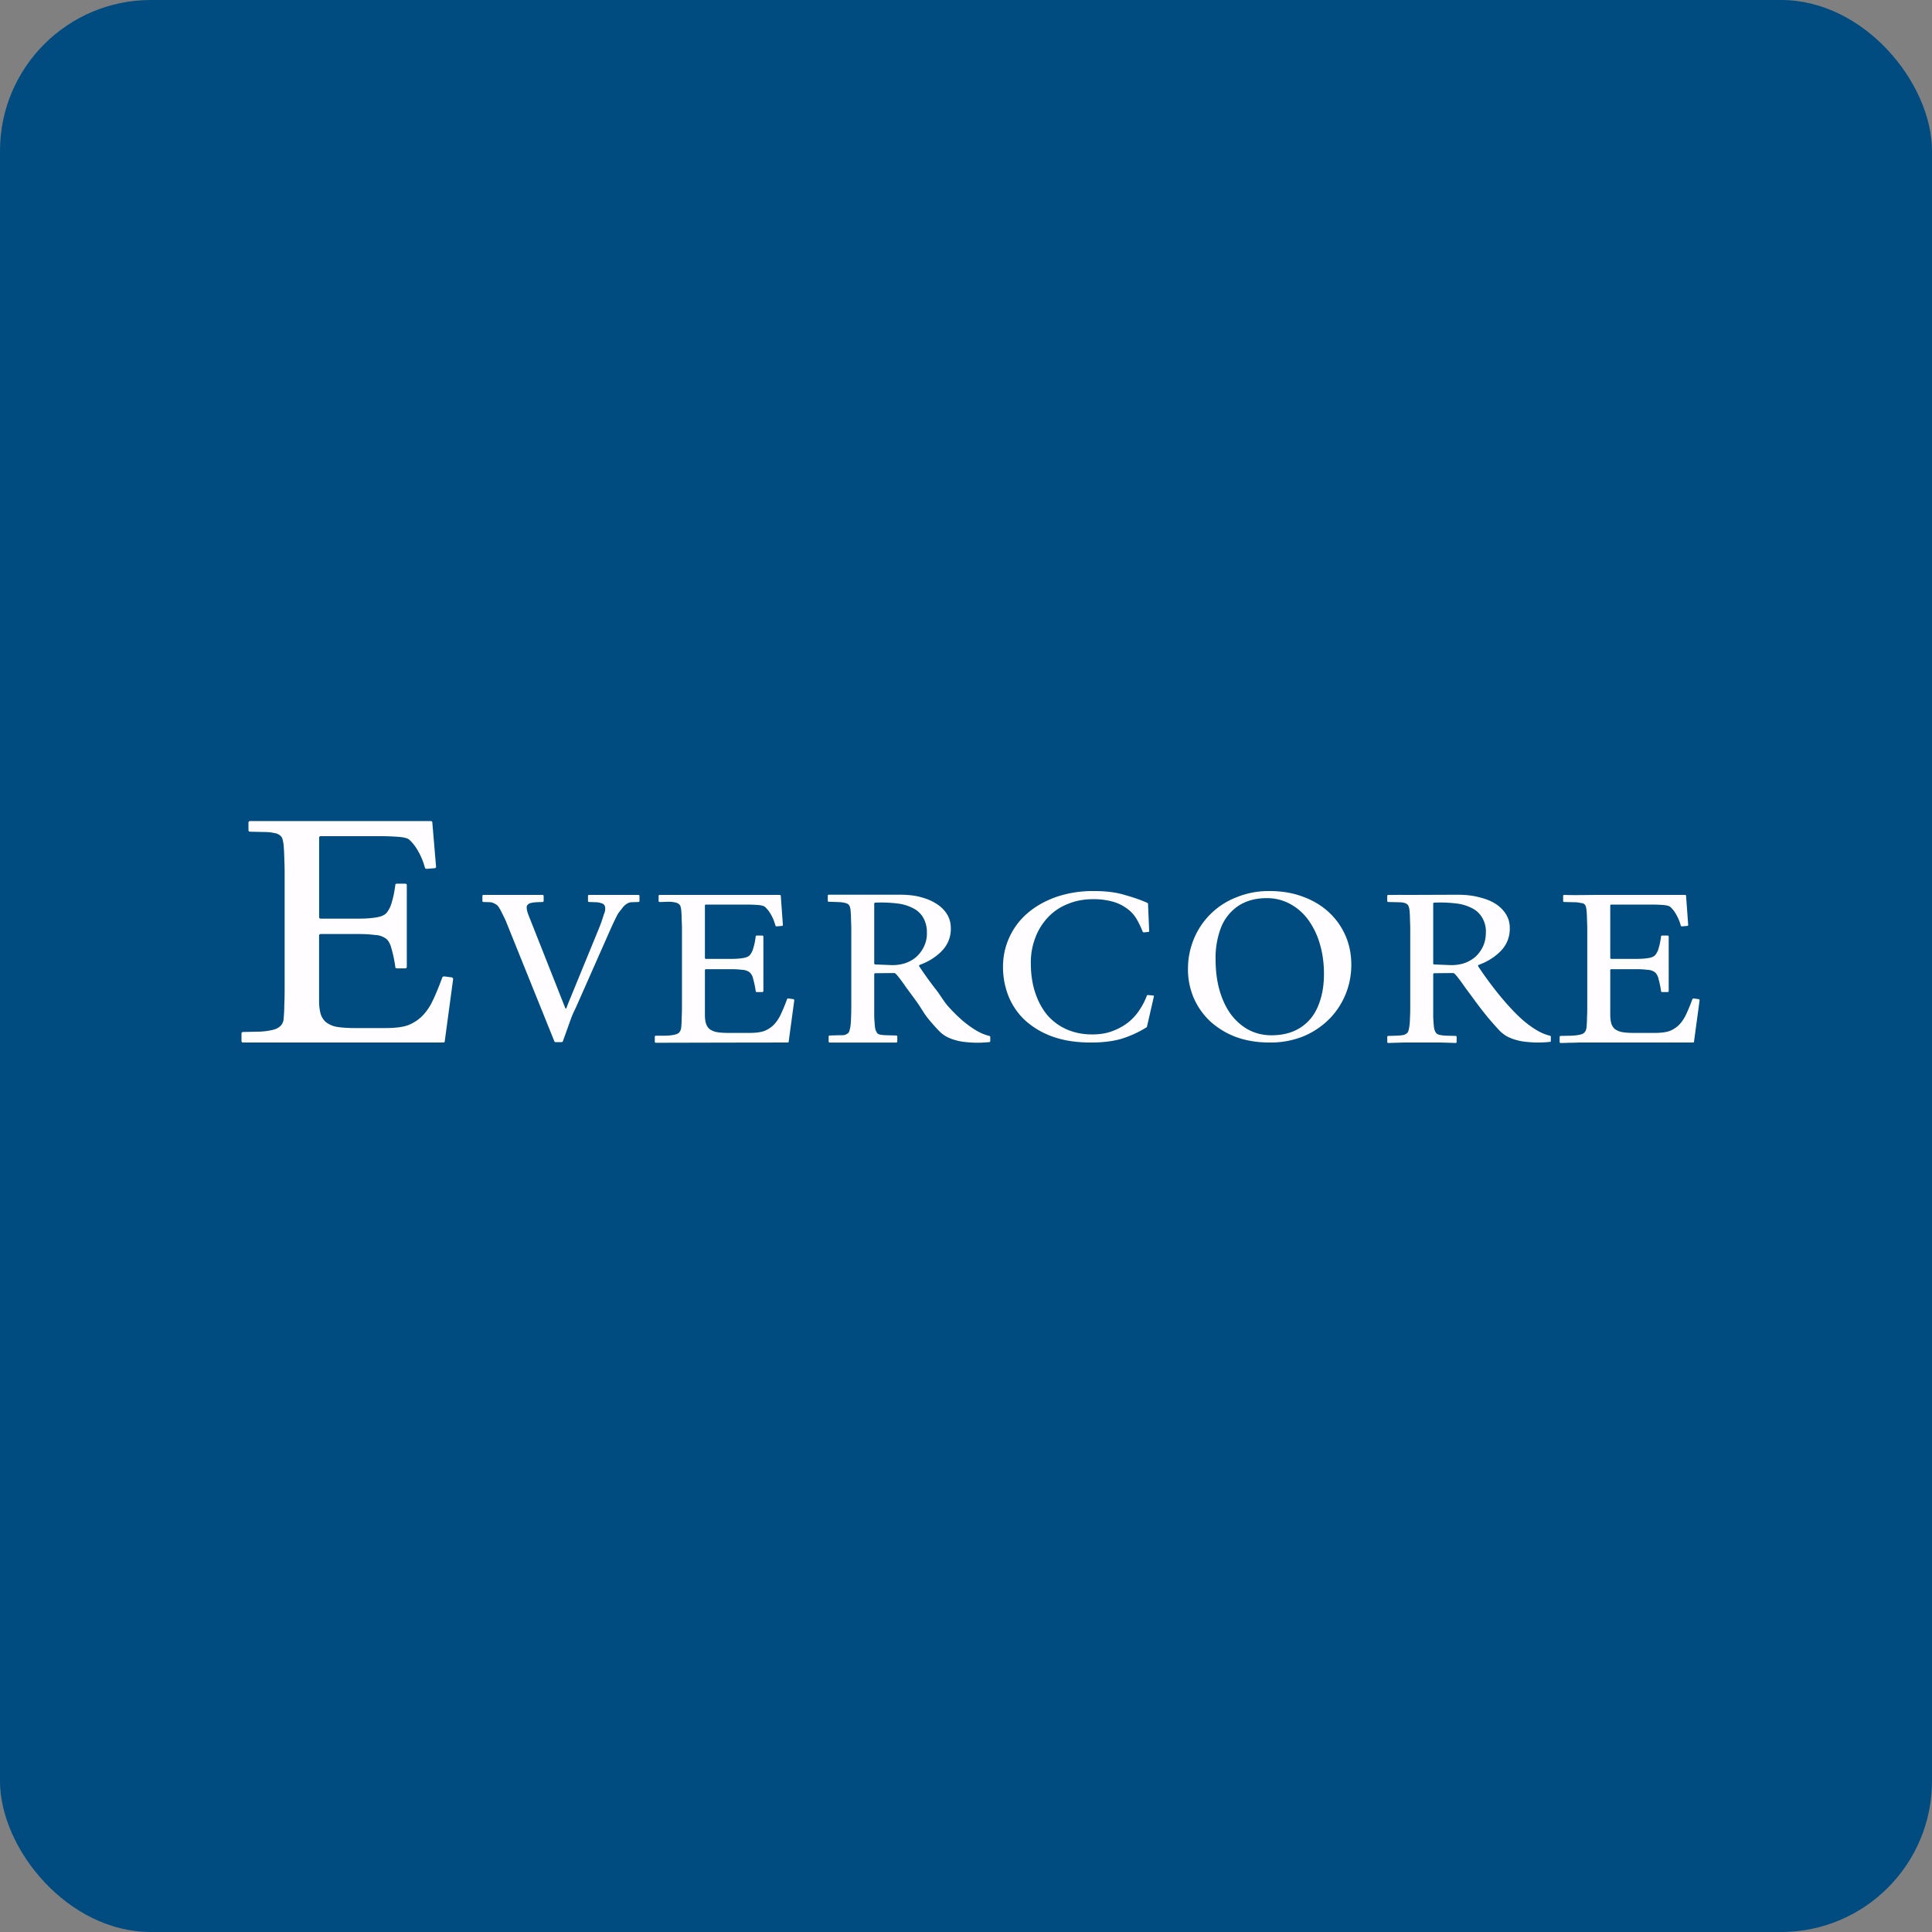 <!-- by FastBull --><svg xmlns="http://www.w3.org/2000/svg" width="64" height="64" viewBox="0 0 64 64"><rect x="0" y="0" width="64" height="64" fill="#808080" stroke="none"/><rect x="0" y="0" width="64" height="64" rx="5" ry="5" fill="#004C81" /><path fill="#004a7f" d="" /><path d="M 14.733,34.493 C 14.733,34.522 14.714,34.535 14.675,34.535 L 8.058,34.535 C 8.019,34.535 8,34.519 8,34.483 L 8,34.238 C 8,34.202 8.019,34.186 8.058,34.186 L 8.553,34.175 A 2.121,2.121 0 0,0 9.095,34.1 C 9.242,34.05 9.379,33.952 9.394,33.759 C 9.41,33.589 9.418,33.43 9.418,33.282 C 9.426,33.133 9.429,32.959 9.429,32.761 L 9.429,28.995 A 9.524,9.524 0 0,0 9.419,28.496 A 6.657,6.657 0 0,0 9.395,27.996 A 1.248,1.248 0 0,0 9.361,27.805 A 0.254,0.254 0 0,0 9.268,27.666 A 0.44,0.44 0 0,0 9.072,27.593 C 8.988,27.572 8.873,27.561 8.726,27.561 L 8.288,27.551 C 8.25,27.551 8.231,27.532 8.231,27.496 L 8.231,27.253 C 8.231,27.217 8.25,27.199 8.288,27.199 L 14.264,27.199 C 14.303,27.199 14.322,27.217 14.322,27.252 L 14.445,28.709 C 14.445,28.745 14.425,28.761 14.387,28.761 L 14.133,28.782 C 14.102,28.782 14.084,28.769 14.075,28.74 A 2.26,2.26 0 0,0 13.834,28.166 A 1.423,1.423 0 0,0 13.568,27.826 C 13.515,27.769 13.388,27.735 13.188,27.721 A 8.093,8.093 0 0,0 12.611,27.699 L 10.629,27.699 C 10.591,27.699 10.572,27.717 10.572,27.751 L 10.572,30.378 C 10.572,30.413 10.591,30.431 10.629,30.431 L 11.885,30.431 C 12.108,30.431 12.305,30.417 12.473,30.389 C 12.649,30.36 12.769,30.3 12.83,30.208 A 0.922,0.922 0 0,0 12.98,29.879 C 13.026,29.737 13.064,29.549 13.096,29.315 C 13.096,29.286 13.115,29.273 13.153,29.273 L 13.418,29.273 C 13.457,29.273 13.476,29.29 13.476,29.325 L 13.476,32.026 C 13.476,32.062 13.457,32.078 13.418,32.078 L 13.153,32.078 C 13.114,32.078 13.096,32.065 13.096,32.036 A 4.3,4.3 0 0,0 12.97,31.43 C 12.931,31.274 12.873,31.165 12.796,31.101 A 0.653,0.653 0 0,0 12.427,30.973 A 4.184,4.184 0 0,0 11.885,30.941 L 10.628,30.941 C 10.59,30.941 10.57,30.959 10.57,30.994 L 10.57,33.153 C 10.57,33.315 10.586,33.454 10.617,33.567 C 10.648,33.681 10.706,33.777 10.79,33.854 A 0.83,0.83 0 0,0 11.147,34.014 C 11.309,34.042 11.517,34.056 11.77,34.056 L 12.762,34.056 C 13.107,34.056 13.369,34.021 13.545,33.95 A 1.407,1.407 0 0,0 13.971,33.673 A 1.806,1.806 0 0,0 14.306,33.206 C 14.406,33.007 14.522,32.731 14.653,32.377 C 14.66,32.355 14.682,32.345 14.721,32.345 L 14.963,32.377 C 14.994,32.384 15.01,32.405 15.01,32.44 L 14.733,34.492 Z M 21.184,29.844 C 21.184,29.867 21.17,29.88 21.145,29.88 L 20.953,29.886 A 0.333,0.333 0 0,0 20.768,29.936 A 0.55,0.55 0 0,0 20.607,30.092 C 20.555,30.163 20.487,30.226 20.426,30.354 C 20.364,30.477 20.289,30.636 20.203,30.829 L 19.081,33.367 A 10.049,10.049 0 0,0 18.981,33.579 A 3.041,3.041 0 0,0 18.897,33.792 L 18.643,34.501 C 18.632,34.514 18.62,34.522 18.604,34.522 L 18.404,34.522 C 18.384,34.522 18.371,34.514 18.366,34.501 L 16.805,30.63 A 3.326,3.326 0 0,0 16.637,30.263 A 1.457,1.457 0 0,0 16.506,30.028 C 16.465,29.971 16.41,29.946 16.363,29.923 A 0.332,0.332 0 0,0 16.21,29.886 L 16.018,29.88 C 15.993,29.88 15.98,29.867 15.98,29.844 L 15.98,29.681 C 15.98,29.657 15.993,29.645 16.018,29.645 L 17.971,29.645 C 17.996,29.645 18.009,29.657 18.009,29.681 L 18.009,29.844 C 18.009,29.867 17.996,29.88 17.97,29.88 L 17.793,29.886 A 1.164,1.164 0 0,0 17.578,29.914 A 0.196,0.196 0 0,0 17.463,29.993 C 17.442,30.026 17.447,30.061 17.452,30.127 C 17.463,30.188 17.488,30.269 17.529,30.369 L 18.72,33.38 C 18.725,33.395 18.732,33.404 18.743,33.409 C 18.753,33.409 18.76,33.402 18.766,33.388 A 5.712,5.712 0 0,1 18.865,33.133 C 18.907,33.033 18.942,32.946 18.973,32.87 L 19.842,30.751 A 4.599,4.599 0 0,0 20.003,30.29 A 0.42,0.42 0 0,0 20.046,30.056 C 20.035,29.99 20.003,29.948 19.946,29.929 A 0.602,0.602 0 0,0 19.731,29.887 L 19.515,29.88 C 19.49,29.88 19.478,29.867 19.478,29.844 L 19.478,29.681 C 19.478,29.657 19.49,29.645 19.515,29.645 L 21.145,29.645 C 21.17,29.645 21.184,29.657 21.184,29.681 L 21.184,29.844 Z M 26.126,34.507 C 26.126,34.526 26.113,34.535 26.087,34.535 C 24.63,34.535 21.83,34.543 21.73,34.543 C 21.705,34.543 21.691,34.531 21.691,34.507 L 21.691,34.344 C 21.691,34.321 21.704,34.309 21.73,34.309 L 22.045,34.309 C 22.193,34.304 22.314,34.288 22.406,34.259 C 22.504,34.227 22.557,34.146 22.568,34.018 C 22.578,33.905 22.582,33.799 22.582,33.7 C 22.588,33.6 22.591,33.484 22.591,33.353 L 22.591,30.808 C 22.591,30.675 22.588,30.585 22.582,30.496 A 4.42,4.42 0 0,0 22.568,30.163 A 0.83,0.83 0 0,0 22.545,30.035 A 0.169,0.169 0 0,0 22.483,29.943 A 0.293,0.293 0 0,0 22.352,29.893 C 22.197,29.854 22.013,29.883 21.855,29.88 C 21.83,29.88 21.817,29.867 21.817,29.844 L 21.817,29.681 C 21.817,29.657 21.83,29.645 21.855,29.645 L 25.826,29.645 C 25.852,29.645 25.865,29.657 25.865,29.681 L 25.934,30.637 C 25.934,30.661 25.921,30.673 25.895,30.673 L 25.727,30.687 C 25.706,30.687 25.692,30.678 25.688,30.659 C 25.646,30.512 25.594,30.386 25.527,30.276 A 0.948,0.948 0 0,0 25.349,30.05 C 25.314,30.012 25.23,29.988 25.096,29.978 A 5.438,5.438 0 0,0 24.712,29.965 L 23.389,29.965 C 23.365,29.965 23.351,29.975 23.351,29.999 L 23.351,31.729 C 23.351,31.753 23.364,31.764 23.39,31.764 L 24.228,31.764 C 24.376,31.764 24.507,31.755 24.619,31.736 C 24.737,31.717 24.817,31.677 24.858,31.615 A 0.63,0.63 0 0,0 24.957,31.396 C 24.989,31.301 25.014,31.175 25.034,31.02 C 25.034,31.001 25.047,30.991 25.073,30.991 L 25.249,30.991 C 25.276,30.991 25.288,31.004 25.288,31.027 L 25.288,32.828 C 25.288,32.851 25.276,32.863 25.249,32.863 L 25.073,32.863 C 25.047,32.863 25.034,32.853 25.034,32.834 A 2.862,2.862 0 0,0 24.95,32.431 A 0.404,0.404 0 0,0 24.835,32.211 A 0.436,0.436 0 0,0 24.589,32.127 A 2.786,2.786 0 0,0 24.228,32.106 L 23.39,32.106 C 23.365,32.106 23.351,32.116 23.351,32.14 L 23.351,33.614 C 23.351,33.723 23.361,33.815 23.383,33.891 C 23.404,33.966 23.441,34.03 23.498,34.083 A 0.567,0.567 0 0,0 23.735,34.188 C 23.843,34.208 23.982,34.217 24.15,34.217 L 24.811,34.217 C 25.043,34.217 25.217,34.193 25.334,34.146 A 0.939,0.939 0 0,0 25.618,33.962 C 25.701,33.881 25.775,33.777 25.842,33.65 A 5.596,5.596 0 0,0 26.073,33.097 C 26.077,33.083 26.093,33.076 26.118,33.076 L 26.279,33.097 C 26.3,33.102 26.311,33.116 26.311,33.139 L 26.126,34.507 Z M 32.804,34.486 C 32.804,34.51 32.791,34.522 32.765,34.522 L 32.581,34.536 A 3.62,3.62 0 0,1 31.889,34.508 A 1.777,1.777 0 0,1 31.389,34.359 A 1.086,1.086 0 0,1 31.082,34.125 A 6.834,6.834 0 0,1 30.728,33.721 C 30.605,33.569 30.483,33.34 30.359,33.175 A 34.717,34.717 0 0,0 30.021,32.715 A 6.134,6.134 0 0,0 29.768,32.367 C 29.695,32.277 29.65,32.233 29.629,32.233 L 28.999,32.239 C 28.974,32.239 28.96,32.252 28.96,32.275 L 28.96,33.692 C 28.965,33.787 28.973,33.894 28.983,34.011 C 28.994,34.106 29.022,34.179 29.067,34.232 C 29.114,34.278 29.223,34.291 29.417,34.295 L 29.686,34.302 C 29.712,34.302 29.724,34.314 29.724,34.338 L 29.724,34.501 C 29.724,34.524 29.712,34.536 29.686,34.536 L 27.489,34.536 C 27.464,34.536 27.45,34.524 27.45,34.501 L 27.45,34.338 C 27.45,34.314 27.464,34.302 27.489,34.302 L 27.743,34.295 C 27.84,34.29 27.905,34.297 27.962,34.288 A 0.283,0.283 0 0,0 28.084,34.231 A 0.131,0.131 0 0,0 28.138,34.147 C 28.148,34.113 28.159,34.07 28.169,34.019 A 2.499,2.499 0 0,0 28.192,33.7 C 28.197,33.6 28.2,33.484 28.2,33.353 L 28.2,30.829 C 28.2,30.697 28.197,30.585 28.192,30.496 A 4.42,4.42 0 0,0 28.177,30.163 A 0.647,0.647 0 0,0 28.154,30.042 A 0.169,0.169 0 0,0 28.092,29.95 A 0.378,0.378 0 0,0 27.944,29.901 C 27.887,29.886 27.81,29.884 27.713,29.88 L 27.46,29.872 C 27.433,29.872 27.421,29.861 27.421,29.837 L 27.421,29.674 C 27.421,29.65 27.433,29.638 27.46,29.638 L 29.798,29.638 C 30.04,29.638 30.262,29.657 30.467,29.709 C 30.677,29.762 30.855,29.834 31.005,29.929 C 31.159,30.023 31.279,30.139 31.366,30.276 C 31.453,30.413 31.497,30.57 31.497,30.744 A 1.036,1.036 0 0,1 31.205,31.496 C 31.01,31.698 30.764,31.855 30.467,31.963 C 30.446,31.973 30.442,31.989 30.451,32.012 A 12.238,12.238 0 0,0 31.02,32.8 C 31.138,32.951 31.266,33.176 31.404,33.331 C 31.543,33.487 31.686,33.631 31.835,33.764 C 31.983,33.896 32.137,34.011 32.297,34.11 C 32.455,34.21 32.614,34.278 32.773,34.316 C 32.794,34.321 32.804,34.333 32.804,34.352 L 32.804,34.486 Z M 30.704,30.907 A 0.975,0.975 0 0,0 30.59,30.411 A 0.791,0.791 0 0,0 30.259,30.092 A 1.488,1.488 0 0,0 29.729,29.929 A 4.395,4.395 0 0,0 28.999,29.901 C 28.974,29.901 28.96,29.912 28.96,29.936 L 28.96,31.913 C 28.96,31.936 28.973,31.949 28.999,31.949 L 29.529,31.97 C 29.683,31.974 29.828,31.955 29.967,31.913 A 1.134,1.134 0 0,0 30.344,31.708 C 30.451,31.613 30.538,31.498 30.605,31.361 A 0.982,0.982 0 0,0 30.705,30.907 Z M 37.991,34.025 A 3.578,3.578 0 0,1 37.246,34.38 C 36.949,34.484 36.577,34.535 36.132,34.535 C 35.65,34.535 35.227,34.469 34.863,34.337 A 2.695,2.695 0 0,1 33.956,33.799 A 2.236,2.236 0 0,1 33.41,33.004 A 2.607,2.607 0 0,1 33.226,32.027 C 33.226,31.681 33.296,31.358 33.434,31.056 C 33.572,30.749 33.772,30.481 34.033,30.254 C 34.295,30.028 34.61,29.848 34.978,29.716 A 3.762,3.762 0 0,1 36.239,29.517 C 36.633,29.517 36.972,29.559 37.253,29.645 C 37.541,29.725 37.792,29.813 38.007,29.908 C 38.022,29.917 38.03,29.929 38.03,29.943 L 38.068,30.835 C 38.068,30.859 38.057,30.872 38.037,30.872 L 37.899,30.886 C 37.874,30.886 37.858,30.878 37.853,30.864 A 2.928,2.928 0 0,0 37.653,30.447 A 1.118,1.118 0 0,0 37.345,30.106 A 1.456,1.456 0 0,0 36.877,29.872 A 2.357,2.357 0 0,0 36.193,29.787 C 35.911,29.787 35.644,29.837 35.394,29.936 C 35.148,30.031 34.931,30.169 34.748,30.354 A 2.006,2.006 0 0,0 34.31,31.027 A 2.281,2.281 0 0,0 34.148,31.906 C 34.148,32.27 34.197,32.599 34.295,32.891 C 34.392,33.18 34.527,33.428 34.702,33.636 C 34.881,33.839 35.096,33.995 35.347,34.104 C 35.599,34.212 35.875,34.267 36.177,34.267 C 36.444,34.267 36.677,34.227 36.877,34.146 C 37.082,34.066 37.258,33.964 37.407,33.841 A 1.764,1.764 0 0,0 37.769,33.423 A 2.195,2.195 0 0,0 37.991,32.983 C 37.996,32.97 38.009,32.962 38.03,32.962 L 38.183,32.976 C 38.219,32.976 38.232,32.991 38.222,33.018 L 37.991,34.026 Z M 44.764,31.956 C 44.764,32.301 44.701,32.629 44.572,32.941 A 2.494,2.494 0 0,1 44.026,33.764 A 2.662,2.662 0 0,1 43.173,34.331 A 2.909,2.909 0 0,1 42.059,34.535 C 41.649,34.535 41.278,34.474 40.944,34.352 A 2.63,2.63 0 0,1 40.091,33.834 A 2.341,2.341 0 0,1 39.545,33.061 A 2.413,2.413 0 0,1 39.353,32.097 C 39.353,31.753 39.417,31.425 39.545,31.112 A 2.495,2.495 0 0,1 40.944,29.73 A 2.818,2.818 0 0,1 42.059,29.517 C 42.468,29.517 42.84,29.581 43.173,29.709 C 43.506,29.832 43.79,30.003 44.027,30.226 C 44.262,30.444 44.443,30.702 44.573,30.999 C 44.7,31.293 44.764,31.611 44.764,31.956 Z M 43.858,32.261 C 43.858,31.902 43.811,31.568 43.719,31.261 A 2.564,2.564 0 0,0 43.335,30.468 A 1.809,1.809 0 0,0 42.735,29.943 A 1.604,1.604 0 0,0 41.958,29.752 C 41.591,29.752 41.276,29.839 41.013,30.014 A 1.544,1.544 0 0,0 40.452,30.715 A 2.777,2.777 0 0,0 40.268,31.779 C 40.268,32.166 40.314,32.516 40.406,32.828 C 40.499,33.14 40.627,33.404 40.791,33.622 C 40.959,33.839 41.157,34.007 41.383,34.125 C 41.607,34.238 41.854,34.295 42.12,34.295 C 42.586,34.295 42.966,34.165 43.258,33.905 C 43.458,33.73 43.605,33.503 43.703,33.225 C 43.806,32.946 43.858,32.624 43.858,32.261 Z M 51.374,34.48 C 51.374,34.503 51.362,34.514 51.336,34.514 C 51.28,34.52 51.218,34.525 51.152,34.529 A 3.623,3.623 0 0,1 50.46,34.501 A 1.774,1.774 0 0,1 49.96,34.352 A 1.084,1.084 0 0,1 49.653,34.117 A 9.17,9.17 0 0,1 49.244,33.65 A 13.856,13.856 0 0,1 48.876,33.175 A 34.717,34.717 0 0,0 48.537,32.715 A 6.134,6.134 0 0,0 48.283,32.367 C 48.212,32.277 48.166,32.233 48.146,32.233 L 47.516,32.239 C 47.489,32.239 47.477,32.252 47.477,32.275 L 47.477,33.692 C 47.482,33.787 47.489,33.894 47.5,34.011 C 47.511,34.106 47.538,34.179 47.584,34.232 C 47.63,34.278 47.751,34.304 47.945,34.309 L 48.215,34.316 C 48.24,34.316 48.253,34.327 48.253,34.352 L 48.253,34.514 C 48.253,34.538 48.24,34.55 48.215,34.55 A 39.677,39.677 0 0,0 47.73,34.535 L 46.493,34.535 L 45.993,34.55 C 45.968,34.55 45.955,34.538 45.955,34.514 L 45.955,34.352 C 45.955,34.327 45.968,34.316 45.993,34.316 L 46.247,34.309 C 46.344,34.304 46.422,34.298 46.478,34.288 A 0.283,0.283 0 0,0 46.6,34.231 A 0.131,0.131 0 0,0 46.655,34.147 C 46.665,34.113 46.676,34.07 46.685,34.019 A 2.51,2.51 0 0,0 46.708,33.7 C 46.714,33.6 46.716,33.484 46.716,33.353 L 46.716,30.808 A 5.124,5.124 0 0,0 46.708,30.496 A 4.316,4.316 0 0,0 46.693,30.163 A 0.647,0.647 0 0,0 46.669,30.042 A 0.169,0.169 0 0,0 46.608,29.95 A 0.292,0.292 0 0,0 46.477,29.901 C 46.422,29.886 46.344,29.89 46.246,29.886 L 45.994,29.88 C 45.968,29.88 45.954,29.867 45.954,29.844 L 45.954,29.681 C 45.954,29.657 45.968,29.645 45.993,29.645 C 46.127,29.65 46.292,29.64 46.493,29.645 C 47.112,29.645 47.71,29.64 48.315,29.64 C 48.555,29.64 48.778,29.666 48.983,29.718 C 49.193,29.77 49.372,29.833 49.521,29.928 C 49.675,30.022 49.794,30.139 49.882,30.276 A 0.851,0.851 0 0,1 50.013,30.744 A 1.036,1.036 0 0,1 49.721,31.496 C 49.526,31.698 49.28,31.855 48.983,31.963 C 48.963,31.973 48.957,31.989 48.968,32.012 A 12.229,12.229 0 0,0 49.537,32.8 C 49.655,32.951 49.783,33.104 49.921,33.261 C 50.059,33.416 50.257,33.624 50.406,33.756 C 50.554,33.889 50.708,34.004 50.867,34.103 C 51.026,34.203 51.184,34.271 51.343,34.309 C 51.364,34.314 51.374,34.325 51.374,34.344 L 51.374,34.48 Z M 49.222,30.886 A 0.894,0.894 0 0,0 49.106,30.411 A 0.791,0.791 0 0,0 48.776,30.092 A 1.488,1.488 0 0,0 48.245,29.929 A 4.404,4.404 0 0,0 47.515,29.901 C 47.489,29.901 47.477,29.912 47.477,29.936 L 47.477,31.913 C 47.477,31.936 47.489,31.949 47.515,31.949 L 48.045,31.97 C 48.199,31.974 48.345,31.955 48.484,31.913 A 1.134,1.134 0 0,0 48.86,31.708 C 48.968,31.613 49.055,31.498 49.122,31.361 C 49.188,31.224 49.221,31.065 49.221,30.886 Z M 56.115,34.508 C 56.115,34.526 56.103,34.535 56.077,34.535 L 52.288,34.535 A 7.728,7.728 0 0,1 51.966,34.543 C 51.863,34.548 51.777,34.55 51.703,34.55 C 51.678,34.55 51.665,34.538 51.665,34.514 L 51.665,34.352 C 51.665,34.327 51.678,34.316 51.704,34.316 L 52.035,34.309 C 52.183,34.304 52.304,34.288 52.395,34.259 C 52.493,34.227 52.547,34.146 52.557,34.018 C 52.567,33.905 52.572,33.799 52.572,33.7 C 52.578,33.6 52.58,33.484 52.58,33.353 L 52.58,30.808 A 5.124,5.124 0 0,0 52.572,30.496 A 4.42,4.42 0 0,0 52.557,30.163 A 0.83,0.83 0 0,0 52.534,30.035 A 0.169,0.169 0 0,0 52.473,29.943 C 52.441,29.919 52.398,29.917 52.342,29.908 A 0.987,0.987 0 0,0 52.111,29.887 L 51.82,29.88 C 51.793,29.88 51.781,29.867 51.781,29.844 L 51.781,29.681 C 51.781,29.657 51.793,29.645 51.82,29.645 C 52.202,29.659 52.582,29.645 52.964,29.645 L 55.816,29.645 C 55.841,29.645 55.854,29.657 55.854,29.681 L 55.923,30.637 C 55.923,30.661 55.91,30.673 55.885,30.673 L 55.716,30.687 C 55.695,30.687 55.683,30.678 55.677,30.659 A 1.506,1.506 0 0,0 55.516,30.276 A 0.948,0.948 0 0,0 55.339,30.05 C 55.304,30.012 55.218,29.988 55.085,29.978 A 5.438,5.438 0 0,0 54.701,29.965 L 53.381,29.965 C 53.355,29.965 53.342,29.975 53.342,29.999 L 53.342,31.729 C 53.342,31.753 53.355,31.764 53.38,31.764 L 54.218,31.764 C 54.367,31.764 54.497,31.755 54.611,31.736 C 54.728,31.717 54.808,31.677 54.849,31.615 A 0.63,0.63 0 0,0 54.949,31.396 C 54.979,31.301 55.004,31.175 55.025,31.02 C 55.025,31.001 55.038,30.991 55.064,30.991 L 55.24,30.991 C 55.266,30.991 55.278,31.004 55.278,31.027 L 55.278,32.828 C 55.278,32.851 55.266,32.863 55.24,32.863 L 55.063,32.863 C 55.038,32.863 55.025,32.853 55.025,32.834 A 2.862,2.862 0 0,0 54.941,32.431 A 0.404,0.404 0 0,0 54.826,32.211 A 0.436,0.436 0 0,0 54.579,32.127 A 2.786,2.786 0 0,0 54.218,32.106 L 53.381,32.106 C 53.355,32.106 53.342,32.116 53.342,32.14 L 53.342,33.614 C 53.342,33.723 53.353,33.815 53.374,33.891 A 0.393,0.393 0 0,0 53.488,34.083 A 0.578,0.578 0 0,0 53.727,34.188 C 53.834,34.208 53.972,34.217 54.141,34.217 L 54.803,34.217 C 55.034,34.217 55.207,34.193 55.325,34.146 A 0.939,0.939 0 0,0 55.609,33.962 C 55.691,33.881 55.767,33.777 55.832,33.65 A 5.596,5.596 0 0,0 56.063,33.097 C 56.068,33.083 56.084,33.076 56.109,33.076 L 56.271,33.097 C 56.292,33.102 56.301,33.116 56.301,33.139 L 56.116,34.507 Z" fill="#fffdff" /></svg>